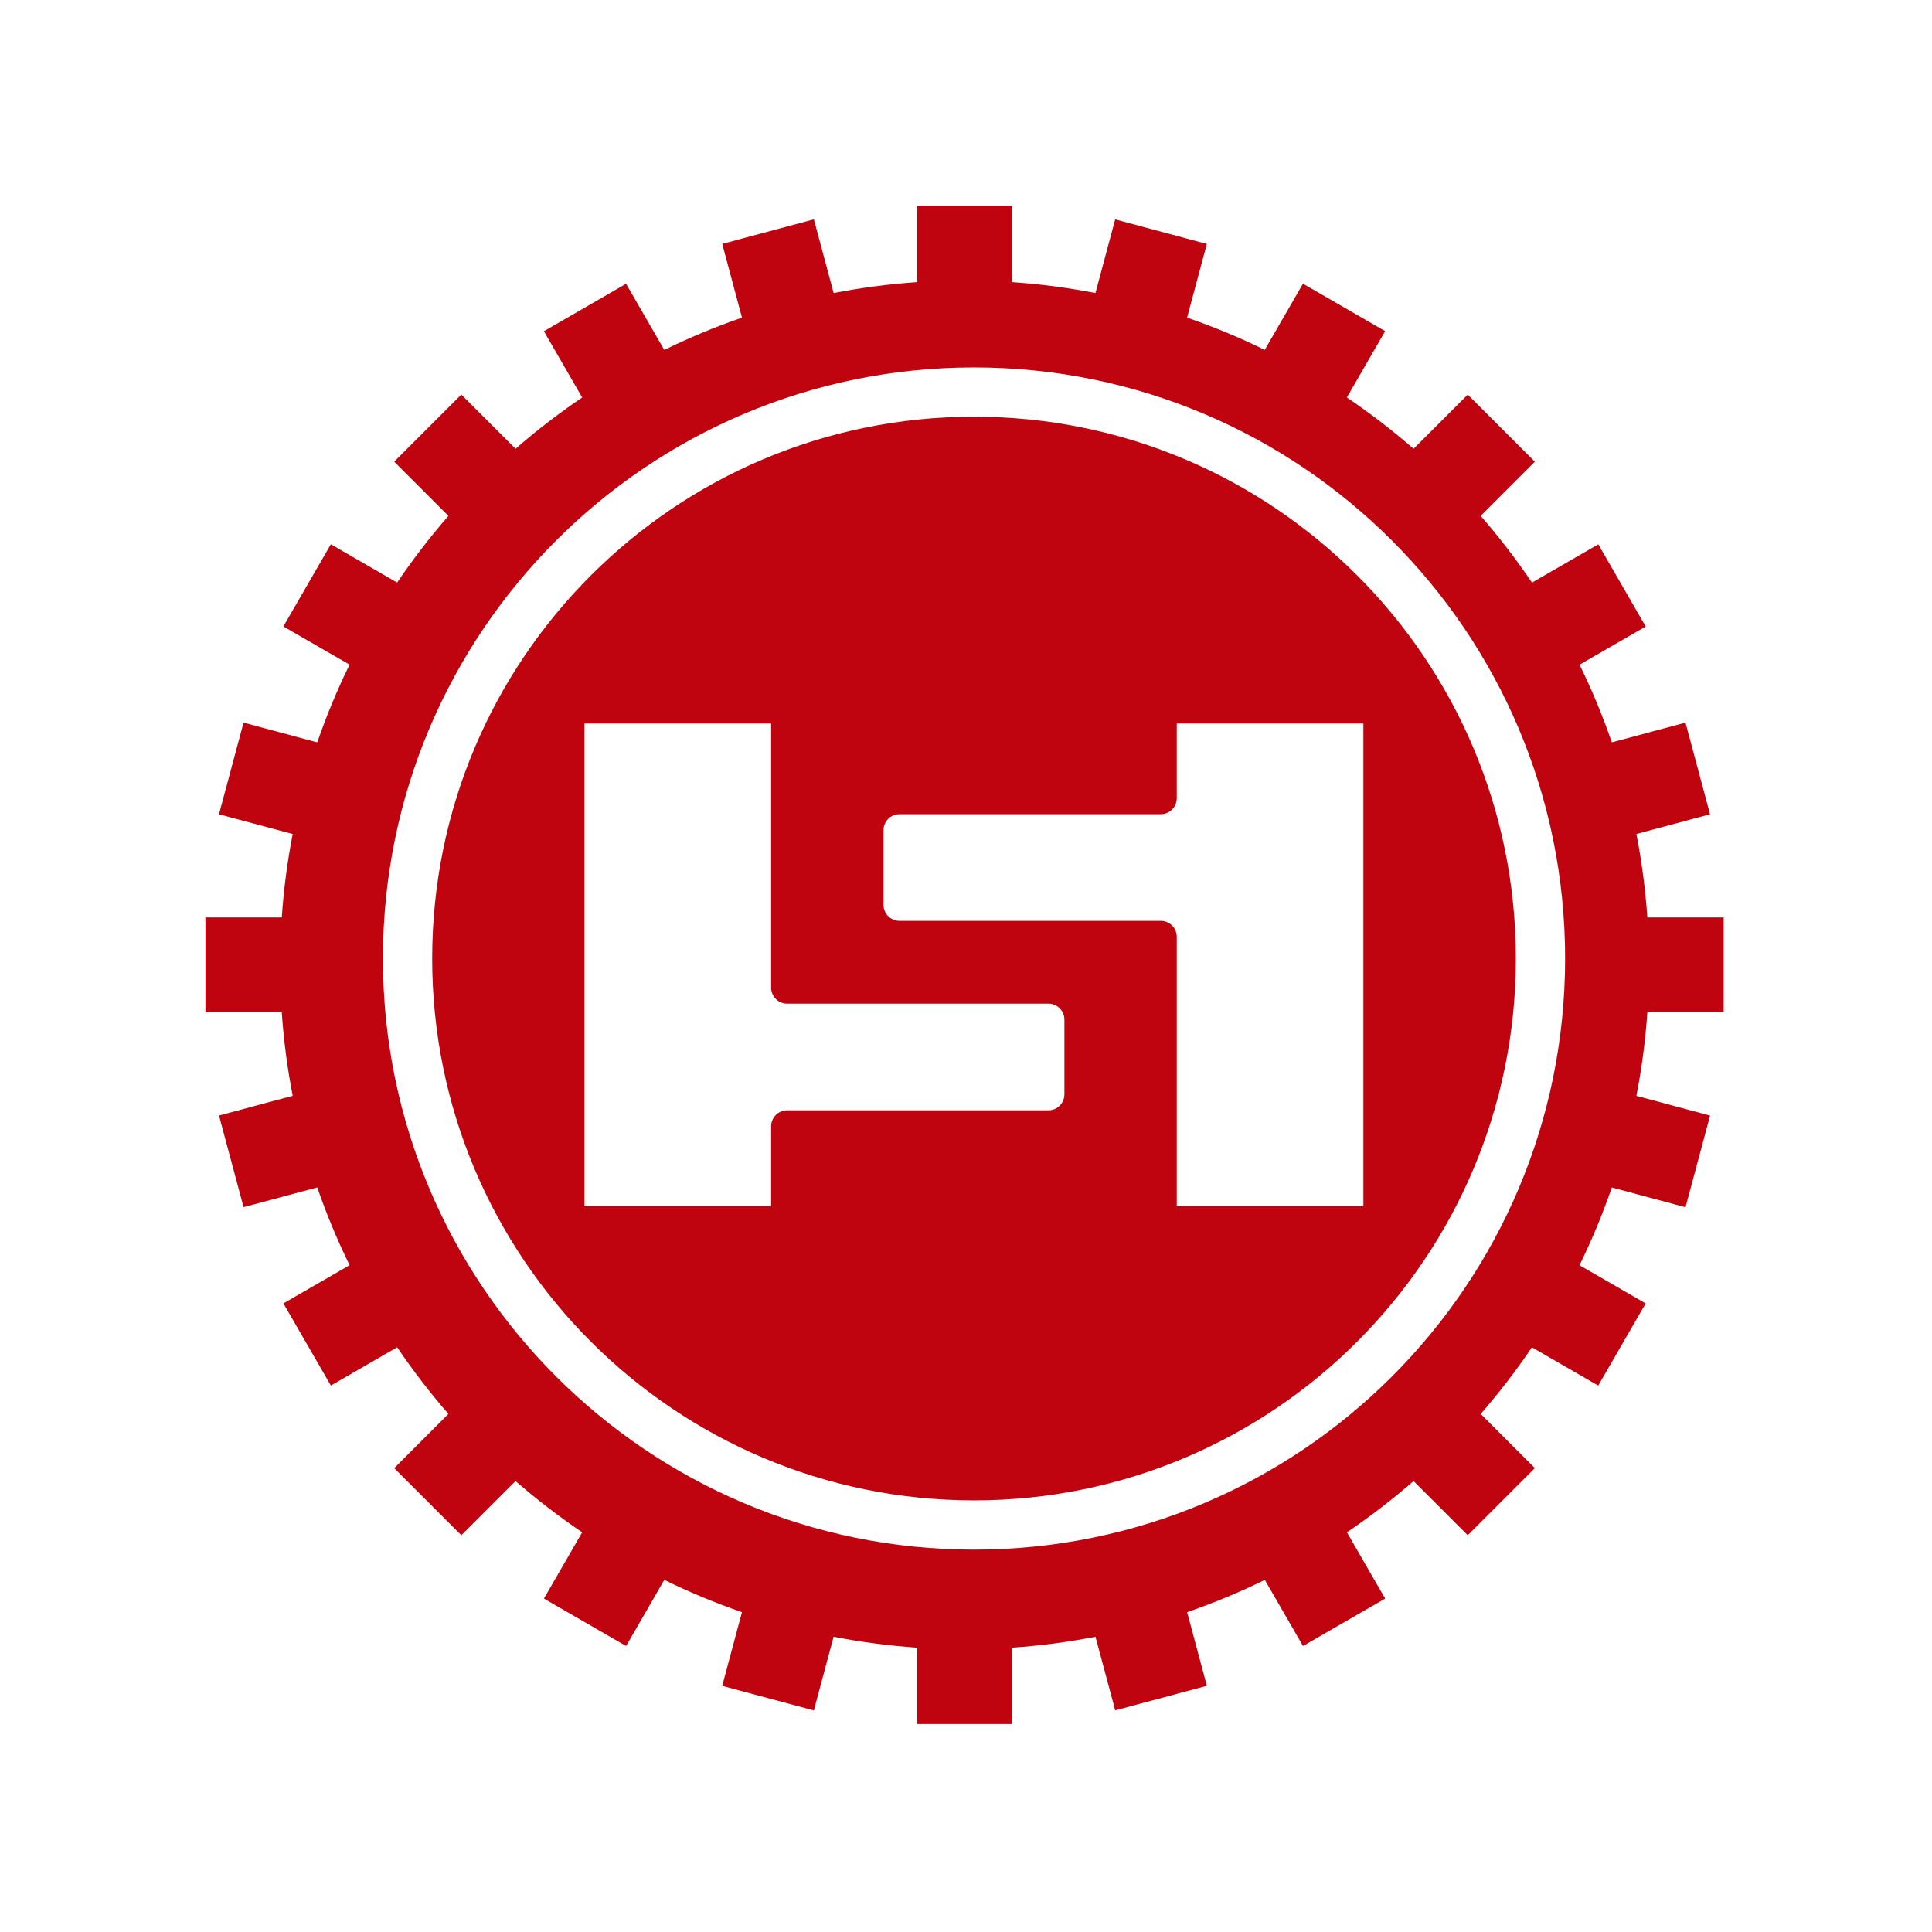 <svg xmlns="http://www.w3.org/2000/svg" xmlns:xlink="http://www.w3.org/1999/xlink" width="946px" height="946px" viewBox="0 0 946 946"><title>Sictra_Marchio_Rosso_No fondo</title><desc>Created with Sketch.</desc><g id="Sictra_Marchio_Rosso_No-fondo" stroke="none" stroke-width="1" fill="none" fill-rule="evenodd"><g id="Group" transform="translate(100.5, 98.986)" fill="#BF030F" fill-rule="nonzero"><path d="M743.498,396.719 L743.498,350.256 L706.118,350.256 C705.164,336.389 703.362,322.749 700.763,309.387 L736.817,299.726 L724.794,254.848 L688.728,264.508 C684.228,251.453 678.94,238.757 672.923,226.483 L705.321,207.782 L682.093,167.54 L649.625,186.28 C641.914,174.875 633.523,163.967 624.507,153.615 L651.03,127.092 L618.174,94.236 L591.651,120.76 C581.303,111.744 570.394,103.352 558.989,95.642 L577.735,63.158 L537.493,39.93 L518.783,72.344 C506.506,66.329 493.814,61.042 480.758,56.538 L490.422,20.466 L445.543,8.443 L435.883,44.506 C422.527,41.908 408.887,40.106 395.023,39.155 L395.023,1.775 L348.56,1.775 L348.56,39.155 C334.69,40.109 321.05,41.911 307.691,44.509 L298.018,8.416 L253.139,20.439 L262.812,56.544 C249.748,61.048 237.043,66.341 224.76,72.362 L206.056,39.963 L165.82,63.195 L184.563,95.657 C173.167,103.361 162.265,111.75 151.925,120.76 L125.384,94.215 L92.528,127.071 L119.07,153.615 C110.057,163.964 101.668,174.866 93.961,186.268 L61.49,167.522 L38.258,207.758 L70.666,226.468 C64.645,238.751 59.355,251.456 54.848,264.523 L18.752,254.851 L6.729,299.729 L42.819,309.399 C40.221,322.752 38.422,336.383 37.468,350.244 L0.088,350.244 L0.088,396.706 L37.468,396.706 C38.422,410.571 40.221,424.205 42.819,437.56 L6.738,447.227 L18.761,492.106 L54.854,482.436 C59.361,495.51 64.654,508.217 70.678,520.507 L38.271,539.213 L61.499,579.456 L93.976,560.709 C101.677,572.102 110.066,582.999 119.07,593.341 L92.528,619.885 L125.384,652.741 L151.925,626.197 C162.268,635.206 173.167,643.595 184.563,651.3 L165.832,683.756 L206.074,706.984 L224.766,674.601 C237.043,680.618 249.739,685.909 262.797,690.409 L253.127,726.499 L298.006,738.522 L307.673,702.447 C321.04,705.046 334.684,706.851 348.563,707.805 L348.563,745.185 L395.026,745.185 L395.026,707.805 C408.899,706.851 422.542,705.049 435.904,702.45 L445.561,738.492 L490.44,726.469 L480.779,690.415 C493.841,685.912 506.536,680.621 518.817,674.604 L537.511,706.984 L577.747,683.753 L559.017,651.309 C570.416,643.604 581.315,635.215 591.657,626.206 L618.177,652.726 L651.033,619.87 L624.513,593.35 C633.517,583.014 641.902,572.118 649.604,560.731 L682.066,579.474 L705.297,539.238 L672.902,520.531 C678.928,508.244 684.219,495.537 688.725,482.469 L724.812,492.139 L736.835,447.26 L700.763,437.597 C703.362,424.235 705.164,410.592 706.118,396.716 L743.498,396.716 L743.498,396.719 Z M376.428,659.788 C216.583,659.788 87.001,530.207 87.001,370.362 C87.001,210.517 216.583,80.935 376.428,80.935 C536.273,80.935 665.854,210.517 665.854,370.362 C665.854,530.207 536.273,659.788 376.428,659.788 Z" id="Shape"></path><path d="M376.428,105.054 C229.902,105.054 111.12,223.836 111.12,370.362 C111.12,516.888 229.902,635.67 376.428,635.67 C522.954,635.67 641.733,516.888 641.733,370.362 C641.733,223.836 522.954,105.054 376.428,105.054 Z M420.686,436.846 C420.686,441.173 417.182,444.677 412.854,444.677 L284.92,444.677 C280.595,444.677 277.089,448.19 277.089,452.518 L277.089,491.673 L185.708,491.673 L185.708,255.296 L277.089,255.296 L277.089,384.626 C277.089,388.954 280.598,392.458 284.92,392.458 L412.854,392.458 C417.182,392.458 420.686,395.967 420.686,400.292 L420.686,436.846 Z M567.084,491.676 L475.704,491.676 L475.704,359.738 C475.704,355.41 472.194,351.907 467.875,351.907 L339.941,351.907 C335.613,351.907 332.113,348.397 332.113,344.072 L332.113,307.521 C332.113,303.194 335.616,299.687 339.941,299.687 L467.875,299.687 C472.2,299.687 475.704,296.183 475.704,291.855 L475.704,255.302 L567.084,255.302 L567.084,491.676 Z" id="Shape"></path></g></g></svg>